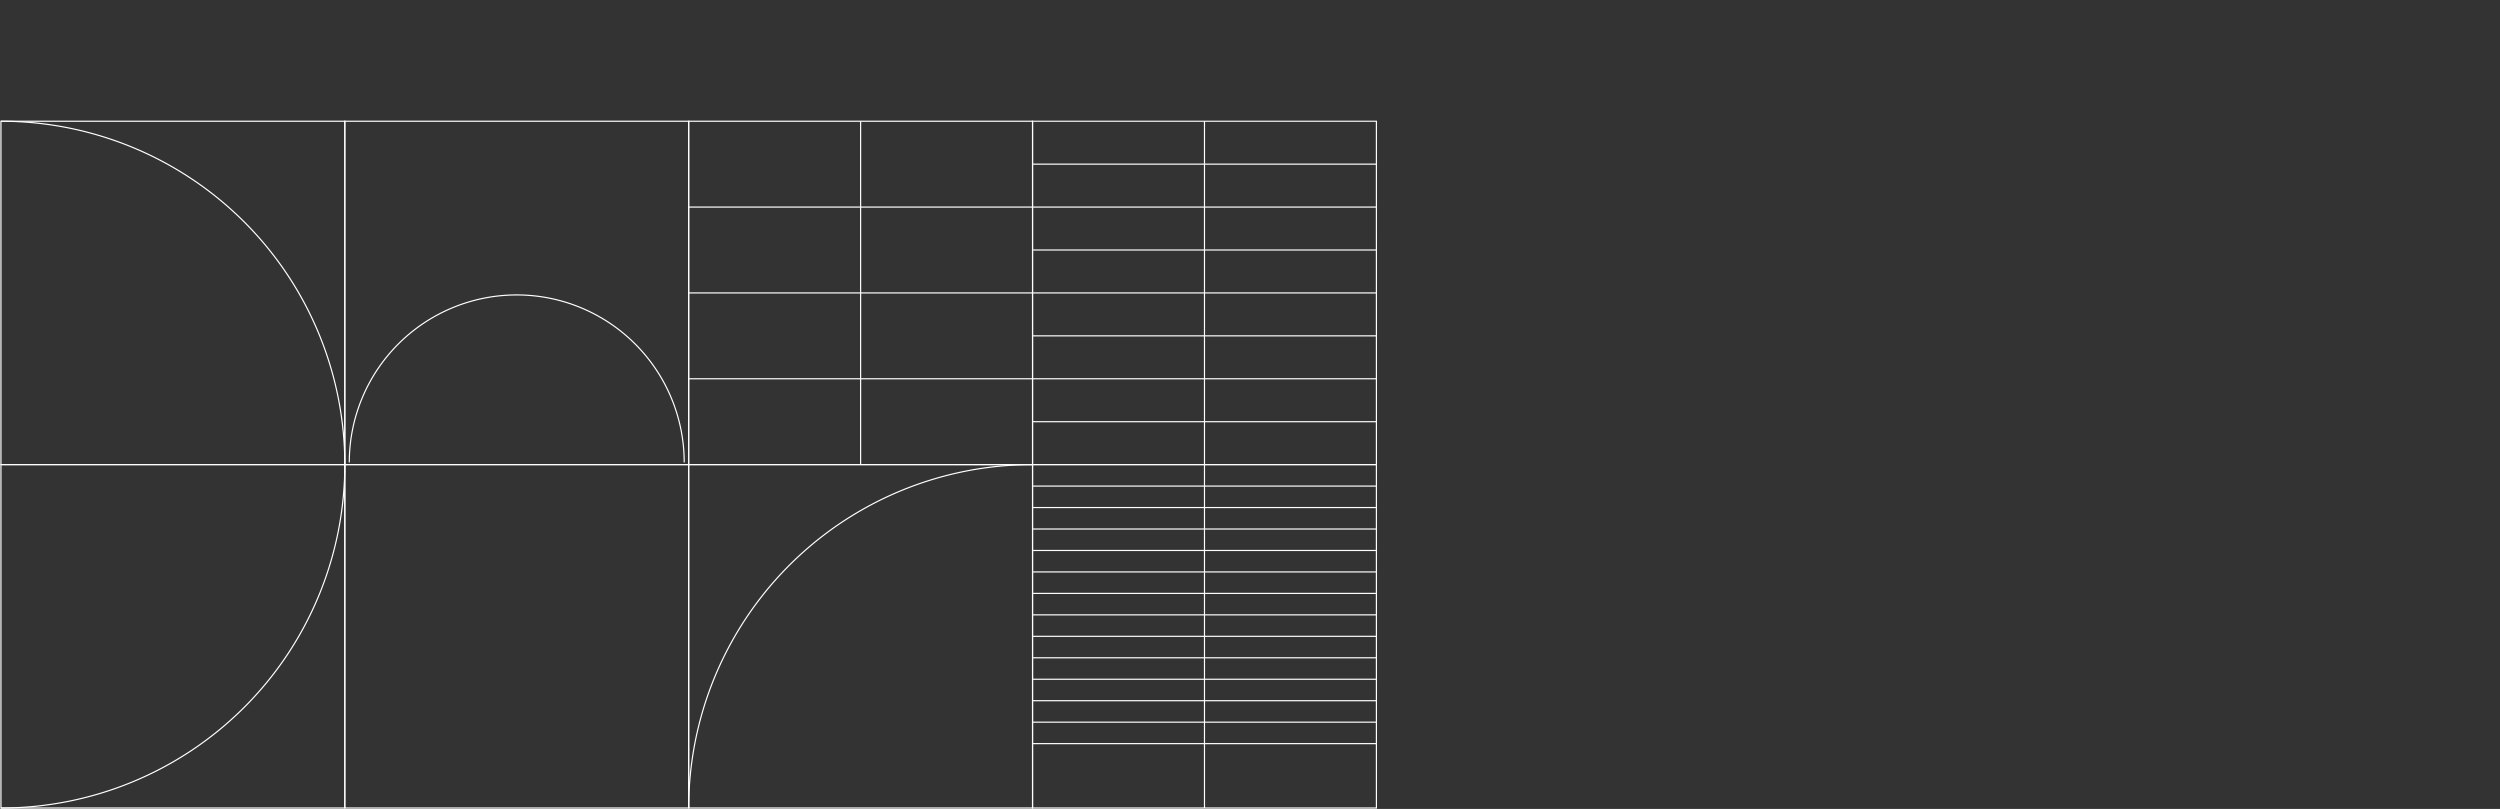 <svg xmlns="http://www.w3.org/2000/svg" xmlns:xlink="http://www.w3.org/1999/xlink" width="1060" height="343" viewBox="0 0 1060 343">
  <rect x="0" y="0" width="1060" height="343" fill="#333333" stroke="none"/>
  <defs>
    <clipPath id="clip-path">
      <rect id="Rectangle_135" data-name="Rectangle 135" width="1060" height="343" transform="translate(-42 -51)" fill="#fff"/>
    </clipPath>
  </defs>
  <g id="About_Events_gradientdoodad" data-name="About Events_gradientdoodad" transform="translate(42 51)" clip-path="url(#clip-path)">
    <path id="Path_2321" data-name="Path 2321" d="M250,146H104.2V291.6H250Z" fill="none" stroke="#fff" stroke-miterlimit="10" stroke-width="0.5"/>
    <path id="Path_2322" data-name="Path 2322" d="M395.8,146H250V291.6H395.8Z" fill="none" stroke="#fff" stroke-miterlimit="10" stroke-width="0.5"/>
    <path id="Path_2323" data-name="Path 2323" d="M541.595.4H395.8V146h145.8Z" fill="none" stroke="#fff" stroke-miterlimit="10" stroke-width="0.5"/>
    <path id="Path_2324" data-name="Path 2324" d="M468.7.4V146" fill="none" stroke="#fff" stroke-miterlimit="10" stroke-width="0.5"/>
    <path id="Path_2325" data-name="Path 2325" d="M541.595,73.2H395.8" fill="none" stroke="#fff" stroke-miterlimit="10" stroke-width="0.5"/>
    <path id="Path_2326" data-name="Path 2326" d="M541.595,36.8H395.8" fill="none" stroke="#fff" stroke-miterlimit="10" stroke-width="0.5"/>
    <path id="Path_2327" data-name="Path 2327" d="M541.595,109.6H395.8" fill="none" stroke="#fff" stroke-miterlimit="10" stroke-width="0.5"/>
    <path id="Path_2328" data-name="Path 2328" d="M541.595,127.8H395.8" fill="none" stroke="#fff" stroke-miterlimit="10" stroke-width="0.5"/>
    <path id="Path_2329" data-name="Path 2329" d="M541.595,91.4H395.8" fill="none" stroke="#fff" stroke-miterlimit="10" stroke-width="0.5"/>
    <path id="Path_2330" data-name="Path 2330" d="M541.595,55H395.8" fill="none" stroke="#fff" stroke-miterlimit="10" stroke-width="0.5"/>
    <path id="Path_2331" data-name="Path 2331" d="M541.595,18.6H395.8" fill="none" stroke="#fff" stroke-miterlimit="10" stroke-width="0.5"/>
    <path id="Path_2332" data-name="Path 2332" d="M250,.4H104.2V146H250Z" fill="none" stroke="#fff" stroke-miterlimit="10" stroke-width="0.5"/>
    <path id="Path_2333" data-name="Path 2333" d="M104.2,146H-41.6V291.6H104.2Z" fill="none" stroke="#fff" stroke-miterlimit="10" stroke-width="0.5"/>
    <path id="Path_2334" data-name="Path 2334" d="M104.2.4H-41.6V146H104.2Z" fill="none" stroke="#fff" stroke-miterlimit="10" stroke-width="0.5"/>
    <path id="Path_2335" data-name="Path 2335" d="M-41.6.4A145.9,145.9,0,0,1,61.5,43.048,145.494,145.494,0,0,1,104.2,146,145.5,145.5,0,0,1,61.5,248.952,145.9,145.9,0,0,1-41.6,291.6" fill="none" stroke="#fff" stroke-miterlimit="10" stroke-width="0.5"/>
    <path id="Path_2336" data-name="Path 2336" d="M106.1,145.054a71,71,0,0,1,142,0" fill="none" stroke="#fff" stroke-miterlimit="10" stroke-width="0.5"/>
    <path id="Path_2337" data-name="Path 2337" d="M250,291.6A145.7,145.7,0,0,1,395.8,146" fill="none" stroke="#fff" stroke-miterlimit="10" stroke-width="0.5"/>
    <path id="Path_2338" data-name="Path 2338" d="M322.9.4V146" fill="none" stroke="#fff" stroke-miterlimit="10" stroke-width="0.5"/>
    <path id="Path_2339" data-name="Path 2339" d="M395.8,73.2H250" fill="none" stroke="#fff" stroke-miterlimit="10" stroke-width="0.5"/>
    <path id="Path_2340" data-name="Path 2340" d="M395.8,36.8H250" fill="none" stroke="#fff" stroke-miterlimit="10" stroke-width="0.5"/>
    <path id="Path_2341" data-name="Path 2341" d="M395.8,109.6H250" fill="none" stroke="#fff" stroke-miterlimit="10" stroke-width="0.5"/>
    <path id="Path_2342" data-name="Path 2342" d="M395.8.4H250V146H395.8Z" fill="none" stroke="#fff" stroke-miterlimit="10" stroke-width="0.5"/>
    <path id="Path_2343" data-name="Path 2343" d="M541.595,146H395.8V291.6h145.8Z" fill="none" stroke="#fff" stroke-miterlimit="10" stroke-width="0.5"/>
    <path id="Path_2344" data-name="Path 2344" d="M468.7,146V291.6" fill="none" stroke="#fff" stroke-miterlimit="10" stroke-width="0.5"/>
    <path id="Path_2345" data-name="Path 2345" d="M541.595,218.8H395.8" fill="none" stroke="#fff" stroke-miterlimit="10" stroke-width="0.5"/>
    <path id="Path_2346" data-name="Path 2346" d="M541.595,182.4H395.8" fill="none" stroke="#fff" stroke-miterlimit="10" stroke-width="0.5"/>
    <path id="Path_2347" data-name="Path 2347" d="M541.595,255.2H395.8" fill="none" stroke="#fff" stroke-miterlimit="10" stroke-width="0.5"/>
    <path id="Path_2348" data-name="Path 2348" d="M541.595,237H395.8" fill="none" stroke="#fff" stroke-miterlimit="10" stroke-width="0.5"/>
    <path id="Path_2349" data-name="Path 2349" d="M541.595,200.6H395.8" fill="none" stroke="#fff" stroke-miterlimit="10" stroke-width="0.5"/>
    <path id="Path_2350" data-name="Path 2350" d="M541.595,164.2H395.8" fill="none" stroke="#fff" stroke-miterlimit="10" stroke-width="0.5"/>
    <path id="Path_2351" data-name="Path 2351" d="M541.595,155.1H395.8" fill="none" stroke="#fff" stroke-miterlimit="10" stroke-width="0.5"/>
    <path id="Path_2352" data-name="Path 2352" d="M541.595,173.3H395.8" fill="none" stroke="#fff" stroke-miterlimit="10" stroke-width="0.5"/>
    <path id="Path_2353" data-name="Path 2353" d="M541.595,191.5H395.8" fill="none" stroke="#fff" stroke-miterlimit="10" stroke-width="0.5"/>
    <path id="Path_2354" data-name="Path 2354" d="M541.595,209.7H395.8" fill="none" stroke="#fff" stroke-miterlimit="10" stroke-width="0.5"/>
    <path id="Path_2355" data-name="Path 2355" d="M541.595,227.9H395.8" fill="none" stroke="#fff" stroke-miterlimit="10" stroke-width="0.5"/>
    <path id="Path_2356" data-name="Path 2356" d="M541.595,246.1H395.8" fill="none" stroke="#fff" stroke-miterlimit="10" stroke-width="0.5"/>
    <path id="Path_2357" data-name="Path 2357" d="M541.595,264.3H395.8" fill="none" stroke="#fff" stroke-miterlimit="10" stroke-width="0.5"/>
  </g>
</svg>
